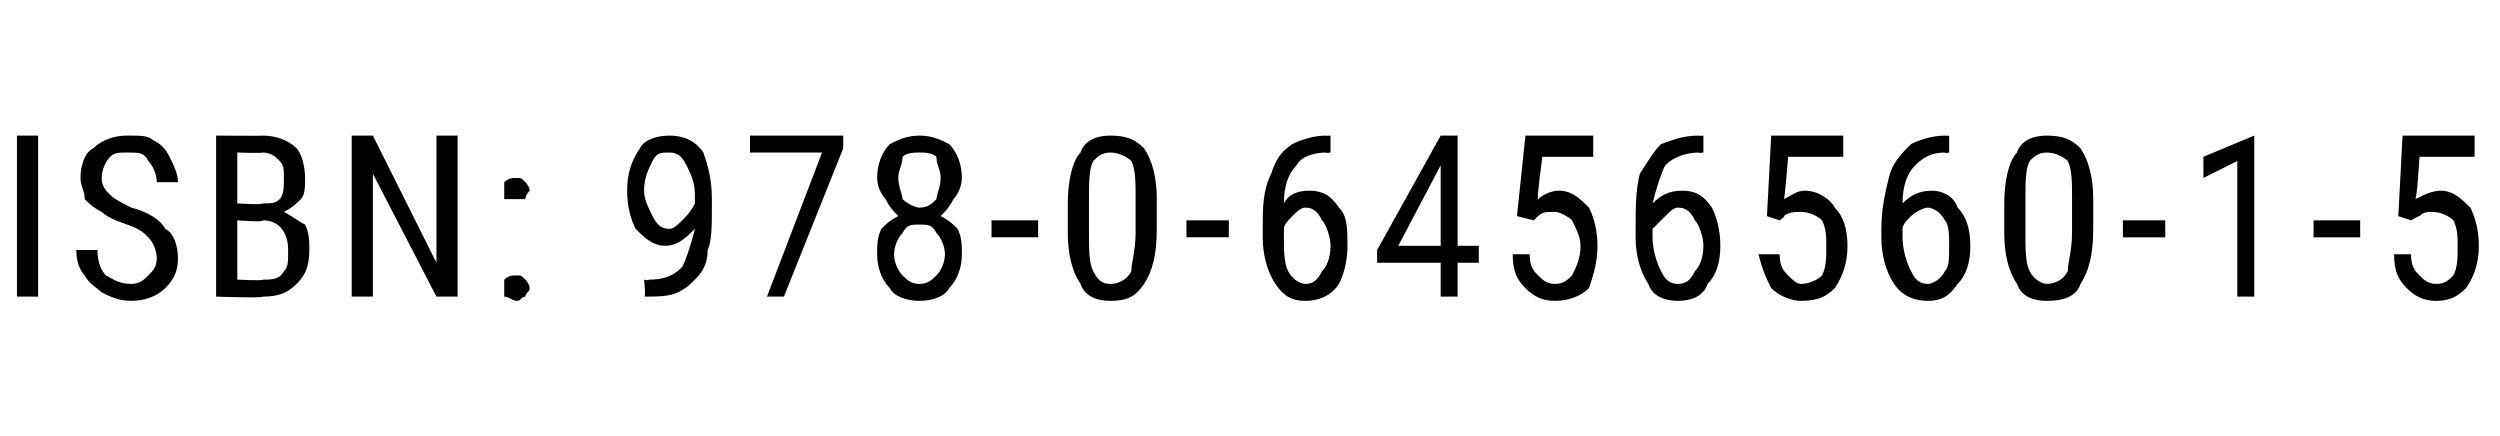 <?xml version="1.0" standalone="no"?><!DOCTYPE svg PUBLIC "-//W3C//DTD SVG 1.1//EN" "http://www.w3.org/Graphics/SVG/1.1/DTD/svg11.dtd"><svg xmlns="http://www.w3.org/2000/svg" version="1.1" width="59px" height="10.3px" viewBox="0 -3 59 10.3" style="top:-3px"><desc>ISBN: 978 0 6456560 1 5</desc><defs/><g id="Polygon164626"><path d="m.9 4l-.5 0l0-3.8l.5 0l0 3.8zm2.8-.9c0-.2-.1-.4-.2-.5c-.1-.1-.2-.2-.5-.3c-.3-.1-.5-.2-.6-.3c-.2-.1-.3-.2-.4-.3c0-.2-.1-.3-.1-.5c0-.3.1-.6.3-.7c.2-.2.5-.3.8-.3c.3 0 .5 0 .6.1c.2.1.3.2.4.4c.1.2.2.4.2.6c0 0-.5 0-.5 0c0-.2-.1-.4-.2-.5c-.1-.2-.2-.2-.5-.2c-.2 0-.3 0-.4.1c-.1.1-.2.3-.2.5c0 .2.1.3.2.4c.1.1.3.2.5.3c.4.1.7.3.8.5c.2.1.3.4.3.7c0 .3-.1.5-.3.7c-.2.2-.5.3-.8.3c-.3 0-.5-.1-.7-.2c-.1-.1-.3-.2-.4-.4c-.1-.1-.2-.3-.2-.6c0 0 .5 0 .5 0c0 .3.1.5.2.6c.2.1.3.2.6.2c.2 0 .3-.1.4-.2c.1-.1.2-.2.2-.4zm1.4.9l0-3.8c0 0 1.08.01 1.1 0c.3 0 .6.1.8.3c.1.1.2.4.2.7c0 .2 0 .4-.1.5c-.1.1-.2.2-.4.3c.2.1.3.2.5.3c.1.2.1.4.1.6c0 .4-.1.6-.3.8c-.2.2-.4.3-.8.3c.02.04-1.1 0-1.1 0zm.5-1.8l0 1.4c0 0 .63.03.6 0c.2 0 .4 0 .5-.2c.1-.1.1-.2.1-.5c0-.4-.2-.7-.6-.7c.04.05-.6 0-.6 0zm0-.4c0 0 .59.04.6 0c.2 0 .3 0 .4-.1c.1-.1.1-.3.1-.5c0-.2 0-.3-.1-.4c-.1-.1-.2-.2-.4-.2c-.02.02-.6 0-.6 0l0 1.2zm5.2 2.2l-.5 0l-1.5-2.9l0 2.9l-.5 0l0-3.8l.5 0l1.5 3l0-3l.5 0l0 3.8zm1.1-.2c0-.1 0-.2 0-.2c.1-.1.2-.1.3-.1c.1 0 .1 0 .2.1c0 0 .1.1.1.2c0 .1-.1.1-.1.2c-.1 0-.1.1-.2.1c-.1 0-.2-.1-.3-.1c0-.1 0-.1 0-.2zm0-2.3c0-.1 0-.2 0-.2c.1-.1.2-.1.3-.1c.1 0 .1 0 .2.1c0 0 .1.1.1.2c0 0-.1.1-.1.2c-.1 0-.1 0-.2 0c-.1 0-.2 0-.3 0c0-.1 0-.2 0-.2zm4.5.9c-.2.2-.4.4-.7.4c-.3 0-.5-.2-.7-.4c-.1-.2-.2-.5-.2-.9c0-.4.1-.7.3-1c.1-.2.4-.3.7-.3c.3 0 .6.1.8.4c.1.3.2.6.2 1.1c0 0 0 .2 0 .2c0 .4 0 .8-.1 1c0 .3-.1.5-.3.7c-.1.1-.2.2-.4.3c-.2.1-.5.1-.8.1c.05.04 0-.4 0-.4c0 0 .13.03.1 0c.4 0 .6-.1.8-.3c.1-.2.2-.5.3-.9zm-.6 0c.1 0 .2-.1.3-.2c.1-.1.2-.2.3-.4c0 0 0-.2 0-.2c0-.3-.1-.5-.2-.7c-.1-.2-.2-.3-.4-.3c-.2 0-.3 0-.4.2c-.1.2-.2.4-.2.7c0 .2.1.4.2.6c.1.2.2.3.4.3zm4.1-1.9l-1.4 3.5l-.4 0l1.3-3.4l-1.7 0l0-.4l2.2 0l0 .3zm2.8.7c0 .2-.1.4-.2.5c-.1.2-.2.3-.3.4c.2.1.3.2.4.3c.1.2.1.4.1.6c0 .3-.1.6-.3.8c-.1.2-.4.3-.7.3c-.3 0-.6-.1-.7-.3c-.2-.2-.3-.5-.3-.8c0-.2 0-.4.1-.6c.1-.1.2-.2.4-.3c-.1-.1-.2-.2-.3-.4c-.1-.1-.2-.3-.2-.5c0-.3.1-.6.3-.8c.2-.1.4-.2.7-.2c.3 0 .5.1.7.2c.2.2.3.5.3.8zm-.4 1.8c0-.2-.1-.4-.2-.5c-.1-.2-.2-.2-.4-.2c-.2 0-.3 0-.4.2c-.1.1-.2.3-.2.5c0 .2.1.4.2.5c.1.1.2.2.4.2c.2 0 .3-.1.4-.2c.1-.1.2-.3.2-.5zm-.1-1.8c0-.2-.1-.3-.1-.5c-.1-.1-.3-.1-.4-.1c-.1 0-.3 0-.4.1c0 .2-.1.3-.1.5c0 .2.1.4.1.5c.1.1.3.2.4.2c.2 0 .3-.1.4-.2c0-.1.1-.3.1-.5zm2.3 1.4l-1.1 0l0-.4l1.1 0l0 .4zm2.8-.2c0 .6-.1 1-.3 1.3c-.2.3-.4.4-.8.4c-.3 0-.6-.1-.7-.4c-.2-.3-.3-.7-.3-1.2c0 0 0-.7 0-.7c0-.5.1-1 .3-1.2c.1-.3.4-.4.7-.4c.4 0 .6.1.8.3c.2.3.3.7.3 1.2c0 0 0 .7 0 .7zm-.5-.7c0-.4 0-.7-.1-.9c-.1-.1-.3-.2-.5-.2c-.2 0-.3.1-.4.2c-.1.2-.1.5-.1.9c0 0 0 .8 0 .8c0 .4 0 .7.1.9c.1.2.2.3.4.3c.2 0 .4-.1.5-.3c0-.2.1-.5.1-.9c0 0 0-.8 0-.8zm2.2.9l-1 0l0-.4l1 0l0 .4zm2.4-2.4l0 .4c0 0-.11.02-.1 0c-.3 0-.6.1-.7.3c-.2.2-.3.5-.3.9c.1-.2.3-.3.6-.3c.3 0 .5.1.7.4c.2.2.2.5.2.9c0 .4-.1.7-.2.9c-.2.3-.5.4-.8.4c-.3 0-.5-.1-.7-.4c-.2-.3-.3-.7-.3-1.1c0 0 0-.2 0-.2c0-.5 0-.9.2-1.3c.1-.3.2-.5.5-.7c.2-.1.5-.2.8-.2c-.01.01.1 0 .1 0zm-.6 1.7c-.1 0-.2.1-.3.2c-.1.1-.2.2-.2.3c0 0 0 .2 0 .2c0 .3 0 .6.1.8c.1.2.3.3.4.3c.2 0 .3-.1.4-.3c.1-.1.2-.3.2-.6c0-.2-.1-.5-.2-.6c-.1-.2-.2-.3-.4-.3zm3.6.9l.5 0l0 .4l-.5 0l0 .8l-.4 0l0-.8l-1.5 0l0-.3l1.5-2.7l.4 0l0 2.6zm-1.4 0l1 0l0-1.9l-1 1.9zm2.8-.7l.2-1.9l1.6 0l0 .5l-1.2 0c0 0-.14 1-.1 1c.1-.1.3-.2.5-.2c.3 0 .5.2.7.4c.1.2.2.5.2.9c0 .4-.1.7-.2 1c-.2.2-.5.3-.8.3c-.3 0-.5-.1-.7-.3c-.2-.2-.3-.4-.3-.8c0 0 .4 0 .4 0c0 .3.1.4.2.5c.1.1.2.2.4.2c.2 0 .3-.1.4-.2c.1-.2.2-.4.2-.7c0-.2-.1-.4-.2-.6c-.1-.1-.3-.2-.4-.2c-.2 0-.3 0-.4.1c-.01 0-.1.1-.1.1l-.4-.1zm4.4-1.9l0 .4c0 0-.12.02-.1 0c-.3 0-.6.1-.8.3c-.1.2-.2.5-.3.9c.2-.2.4-.3.7-.3c.3 0 .5.1.7.4c.1.2.2.5.2.9c0 .4-.1.7-.3.9c-.1.3-.4.4-.7.4c-.3 0-.6-.1-.7-.4c-.2-.3-.3-.7-.3-1.1c0 0 0-.2 0-.2c0-.5 0-.9.1-1.3c.2-.3.3-.5.5-.7c.3-.1.5-.2.9-.2c-.02.01.1 0 .1 0zm-.6 1.7c-.1 0-.2.1-.3.2c-.1.1-.2.2-.3.3c0 0 0 .2 0 .2c0 .3.1.6.2.8c.1.2.2.3.4.3c.2 0 .3-.1.4-.3c.1-.1.2-.3.2-.6c0-.2-.1-.5-.2-.6c-.1-.2-.2-.3-.4-.3zm2.1.2l.1-1.9l1.7 0l0 .5l-1.3 0c0 0-.08 1-.1 1c.2-.1.3-.2.5-.2c.3 0 .6.2.7.4c.2.2.3.5.3.9c0 .4-.1.7-.3 1c-.2.2-.4.3-.8.3c-.2 0-.5-.1-.7-.3c-.1-.2-.2-.4-.3-.8c0 0 .5 0 .5 0c0 .3.1.4.2.5c.1.1.2.2.3.2c.2 0 .4-.1.5-.2c.1-.2.1-.4.1-.7c0-.2 0-.4-.1-.6c-.1-.1-.3-.2-.5-.2c-.1 0-.3 0-.4.1c.05 0-.1.1-.1.1l-.3-.1zm4.3-1.9l0 .4c0 0-.07.02-.1 0c-.3 0-.5.1-.7.3c-.2.2-.3.5-.3.9c.2-.2.4-.3.7-.3c.2 0 .5.1.6.4c.2.2.3.5.3.9c0 .4-.1.7-.3.9c-.2.3-.4.4-.7.4c-.3 0-.6-.1-.8-.4c-.2-.3-.3-.7-.3-1.1c0 0 0-.2 0-.2c0-.5.1-.9.2-1.3c.1-.3.3-.5.5-.7c.2-.1.5-.2.8-.2c.03.01.1 0 .1 0zm-.5 1.7c-.1 0-.3.1-.4.2c-.1.1-.2.2-.2.3c0 0 0 .2 0 .2c0 .3.1.6.2.8c.1.2.2.3.4.3c.1 0 .3-.1.4-.3c.1-.1.1-.3.1-.6c0-.2 0-.5-.1-.6c-.1-.2-.3-.3-.4-.3zm3.9.5c0 .6-.1 1-.3 1.3c-.1.3-.4.4-.8.4c-.3 0-.6-.1-.7-.4c-.2-.3-.3-.7-.3-1.2c0 0 0-.7 0-.7c0-.5.1-1 .3-1.2c.1-.3.4-.4.7-.4c.4 0 .6.1.8.3c.2.3.3.7.3 1.2c0 0 0 .7 0 .7zm-.5-.7c0-.4 0-.7-.1-.9c-.1-.1-.3-.2-.5-.2c-.2 0-.3.1-.4.2c-.1.2-.1.5-.1.9c0 0 0 .8 0 .8c0 .4 0 .7.1.9c.1.2.3.3.4.3c.2 0 .4-.1.5-.3c0-.2.1-.5.1-.9c0 0 0-.8 0-.8zm2.2.9l-1 0l0-.4l1 0l0 .4zm2.1 1.4l-.4 0l0-3.2l-.8.4l0-.5l1.2-.5l0 0l0 3.8zm2.5-1.4l-1.1 0l0-.4l1.1 0l0 .4zm.9-.5l.1-1.9l1.7 0l0 .5l-1.3 0c0 0-.06 1-.1 1c.2-.1.4-.2.6-.2c.3 0 .5.2.7.4c.1.2.2.5.2.9c0 .4-.1.7-.3 1c-.2.2-.4.3-.7.3c-.3 0-.5-.1-.7-.3c-.2-.2-.3-.4-.3-.8c0 0 .4 0 .4 0c0 .3.1.4.2.5c.1.1.2.2.4.2c.2 0 .3-.1.4-.2c.1-.2.1-.4.1-.7c0-.2 0-.4-.1-.6c-.1-.1-.3-.2-.5-.2c-.1 0-.2 0-.3.1c-.03 0-.2.1-.2.1l-.3-.1z" stroke="none" fill="#000"/></g></svg>